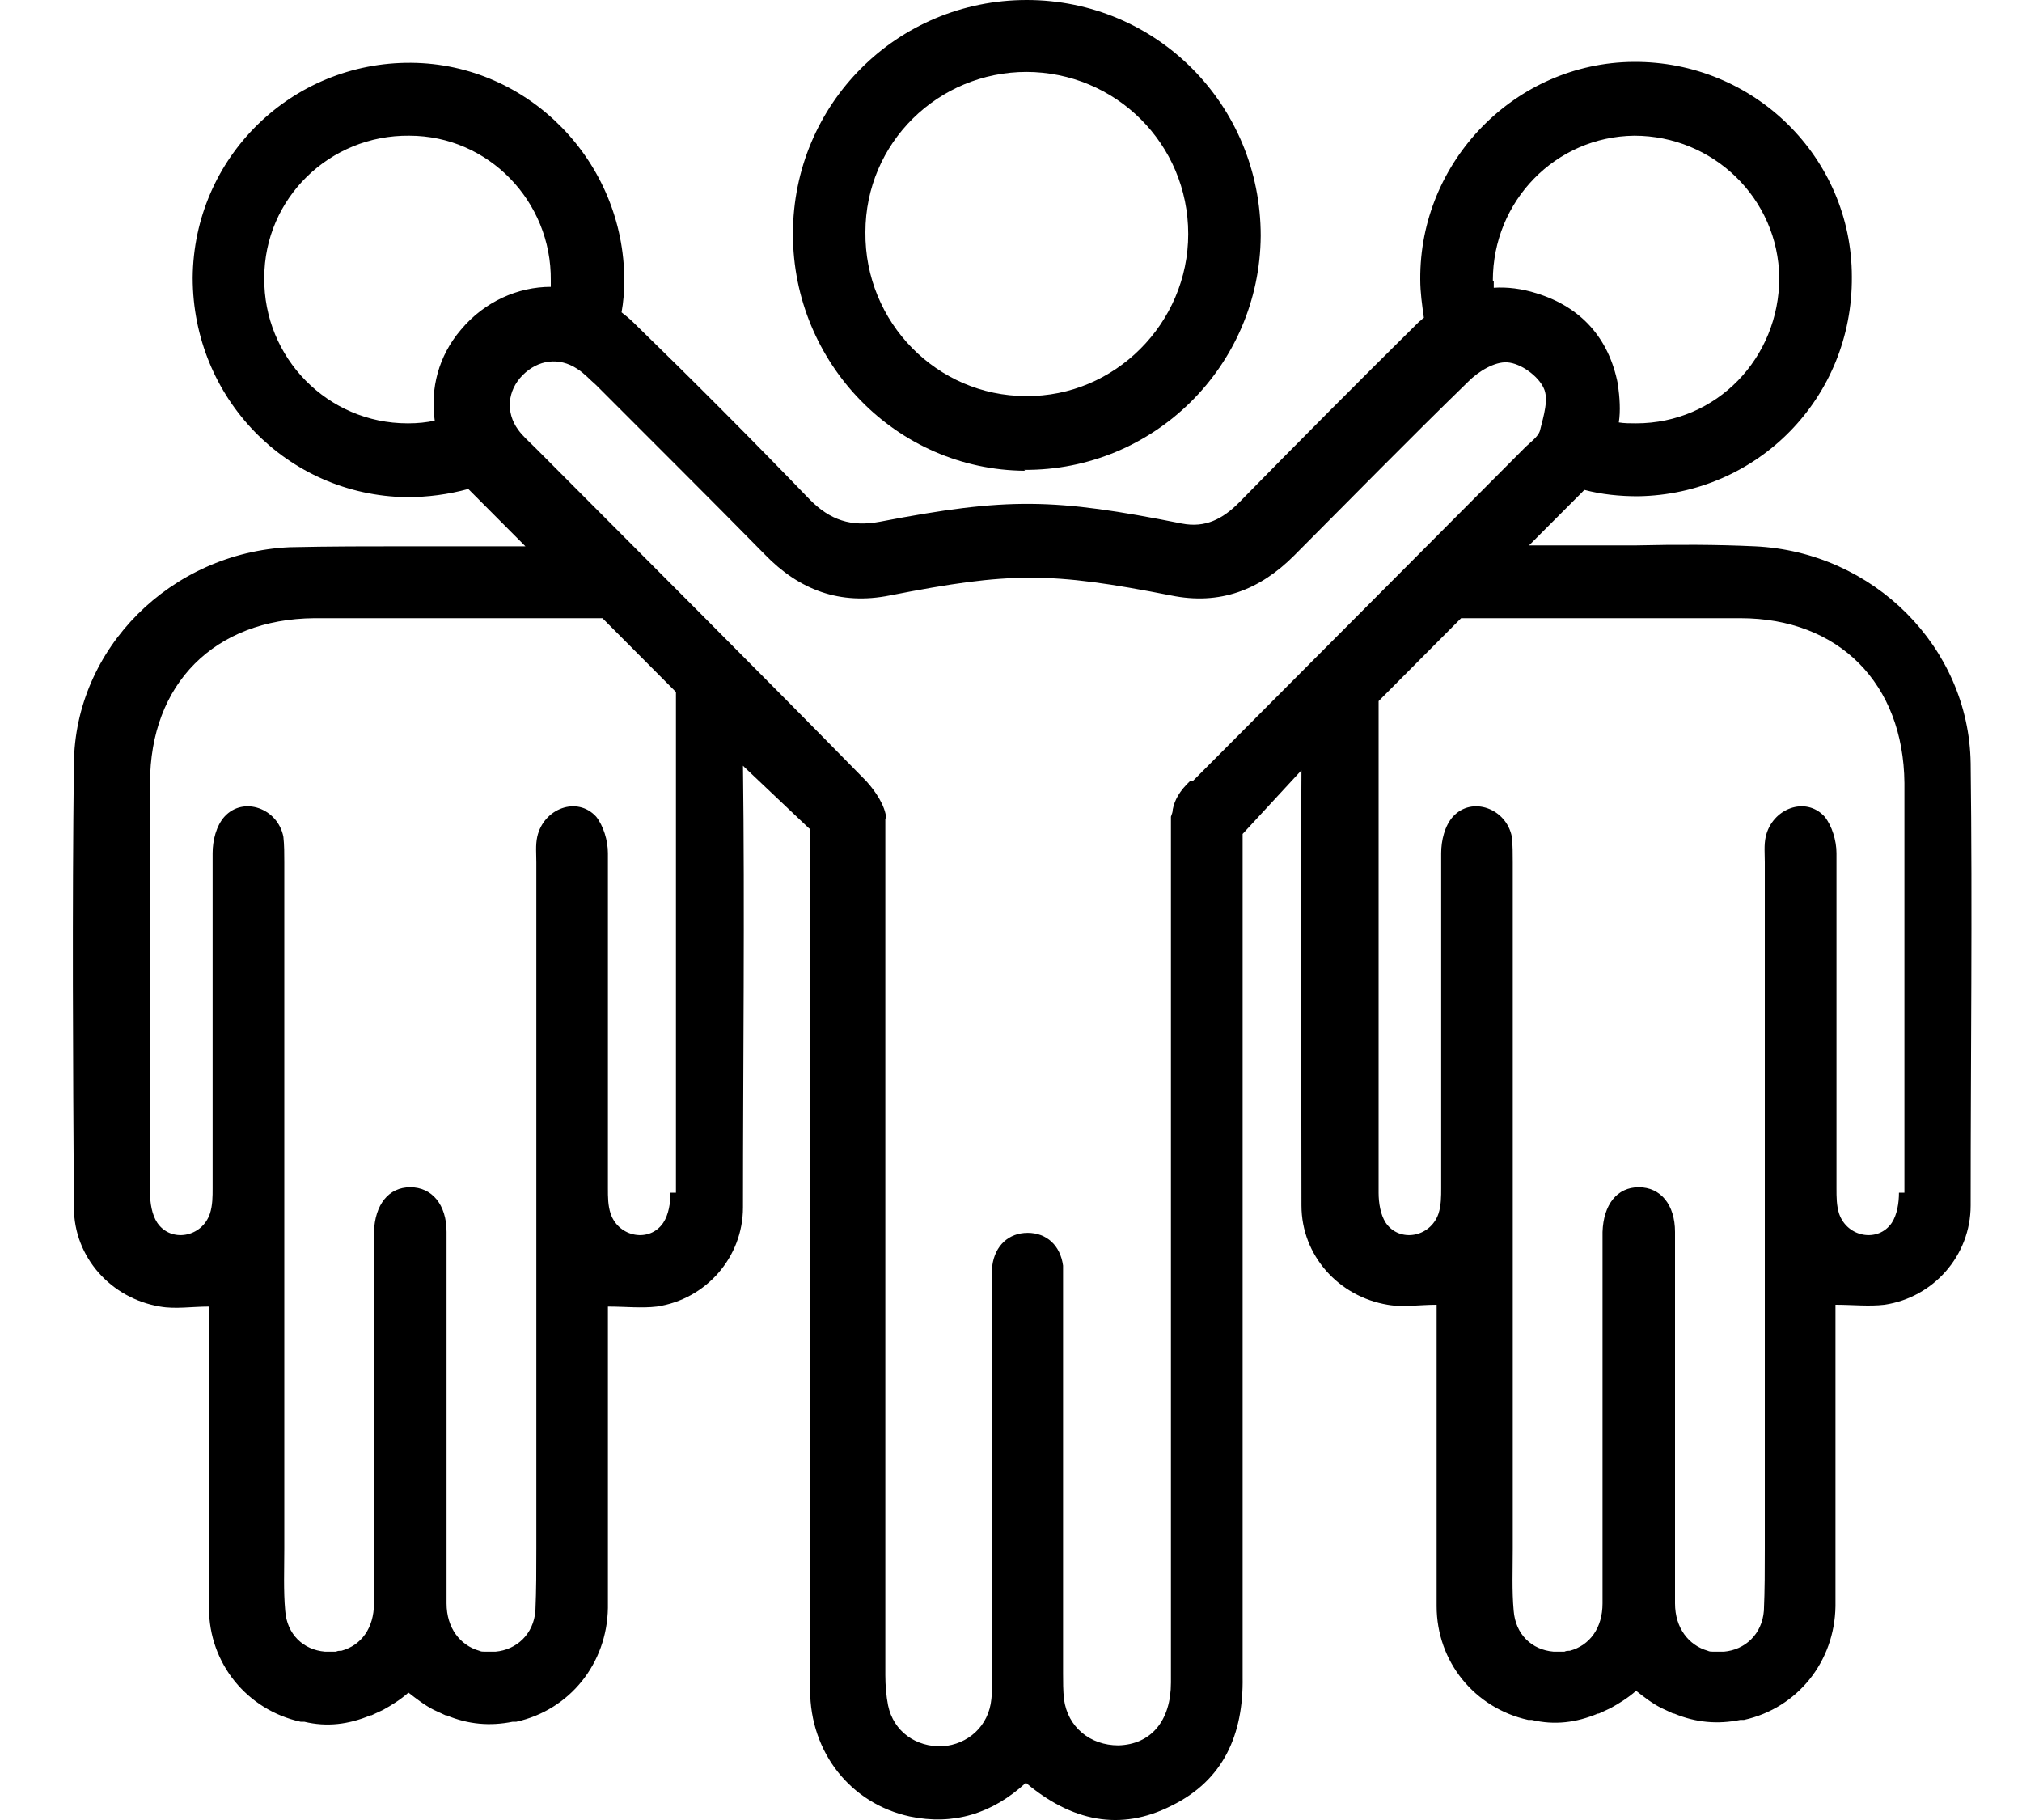 <?xml version="1.0" encoding="UTF-8"?>
<svg xmlns="http://www.w3.org/2000/svg" width="20" height="18" viewBox="0 0 20 18" fill="none">
  <path d="M10.13 4.647C11.412 4.656 12.461 3.62 12.47 2.332C12.47 1.036 11.439 0 10.156 0C8.874 0 7.843 1.027 7.843 2.314C7.843 3.593 8.865 4.647 10.139 4.656L10.13 4.647ZM10.148 0.711C11.035 0.711 11.753 1.423 11.753 2.314C11.753 3.197 11.026 3.926 10.148 3.917C9.269 3.917 8.551 3.188 8.56 2.296C8.56 1.414 9.278 0.711 10.156 0.711H10.148Z" fill="black"></path>
  <path d="M19.492 7.546C19.474 6.402 18.532 5.457 17.357 5.403C16.972 5.385 16.577 5.385 16.183 5.394C15.976 5.394 15.537 5.394 15.124 5.394C15.295 5.223 15.474 5.043 15.645 4.872C15.645 4.872 15.662 4.854 15.671 4.845C15.842 4.89 16.021 4.908 16.201 4.908C17.384 4.89 18.326 3.935 18.317 2.737C18.317 1.558 17.348 0.603 16.156 0.612C14.99 0.621 14.039 1.594 14.048 2.765C14.048 2.891 14.066 3.017 14.084 3.143C14.066 3.152 14.057 3.17 14.039 3.179C13.438 3.773 12.847 4.367 12.255 4.971C12.093 5.133 11.923 5.223 11.69 5.178C10.425 4.926 9.968 4.917 8.703 5.16C8.416 5.214 8.21 5.142 8.013 4.944C7.439 4.349 6.856 3.764 6.264 3.188C6.228 3.152 6.183 3.116 6.148 3.089C6.166 2.99 6.175 2.882 6.175 2.774C6.175 1.603 5.233 0.63 4.067 0.621C2.883 0.612 1.915 1.558 1.906 2.747C1.906 3.935 2.838 4.899 4.022 4.917C4.229 4.917 4.435 4.89 4.632 4.836C4.632 4.836 4.65 4.854 4.659 4.863C4.838 5.043 5.018 5.223 5.197 5.403C4.749 5.403 4.273 5.403 4.04 5.403C3.646 5.403 3.26 5.403 2.865 5.412C1.691 5.466 0.74 6.412 0.731 7.555C0.713 9.014 0.722 10.482 0.731 11.941C0.731 12.436 1.099 12.841 1.583 12.922C1.735 12.949 1.897 12.922 2.067 12.922C2.067 13.012 2.067 13.084 2.067 13.165C2.067 13.949 2.067 14.732 2.067 15.515C2.067 15.597 2.067 15.668 2.067 15.75C2.067 15.795 2.067 15.831 2.067 15.867C2.067 15.876 2.067 15.894 2.067 15.903C2.067 16.452 2.444 16.911 2.973 17.028C2.982 17.028 3 17.028 3.009 17.028C3.233 17.082 3.448 17.055 3.664 16.965C3.664 16.965 3.664 16.965 3.673 16.965C3.708 16.947 3.753 16.929 3.789 16.911C3.87 16.866 3.959 16.812 4.04 16.74C4.121 16.803 4.202 16.866 4.291 16.911C4.327 16.929 4.372 16.947 4.408 16.965C4.408 16.965 4.408 16.965 4.417 16.965C4.632 17.055 4.847 17.073 5.071 17.028C5.08 17.028 5.098 17.028 5.107 17.028C5.636 16.911 6.004 16.452 6.013 15.903C6.013 15.894 6.013 15.876 6.013 15.867C6.013 15.831 6.013 15.786 6.013 15.75C6.013 15.668 6.013 15.597 6.013 15.515C6.013 14.732 6.013 13.949 6.013 13.165C6.013 13.093 6.013 13.012 6.013 12.922C6.183 12.922 6.345 12.94 6.497 12.922C6.982 12.85 7.349 12.436 7.349 11.941C7.349 10.572 7.367 8.969 7.349 7.573C7.349 7.573 7.358 7.582 7.367 7.591L8.004 8.194H8.013C8.013 8.194 8.013 8.194 8.013 8.203C8.013 9.392 8.013 10.986 8.013 12.175C8.013 12.238 8.013 12.301 8.013 12.364V13.426C8.013 13.498 8.013 13.57 8.013 13.651C8.013 14.669 8.013 15.687 8.013 16.713C8.013 17.334 8.416 17.839 8.999 17.965C9.43 18.055 9.815 17.938 10.147 17.632C10.596 18.01 11.08 18.118 11.591 17.857C12.102 17.605 12.3 17.154 12.291 16.587C12.291 15.605 12.291 14.615 12.291 13.633V12.256C12.291 11.022 12.291 9.473 12.291 8.248L12.873 7.618C12.864 9.005 12.873 10.572 12.873 11.922C12.873 12.418 13.241 12.823 13.725 12.904C13.878 12.931 14.039 12.904 14.21 12.904C14.21 12.994 14.21 13.066 14.21 13.147C14.21 13.931 14.21 14.714 14.21 15.498C14.21 15.579 14.21 15.65 14.21 15.732C14.21 15.777 14.21 15.813 14.21 15.849C14.21 15.858 14.21 15.876 14.21 15.885C14.21 16.434 14.586 16.893 15.115 17.01C15.124 17.01 15.142 17.01 15.151 17.01C15.376 17.064 15.591 17.037 15.806 16.947C15.806 16.947 15.806 16.947 15.815 16.947C15.851 16.929 15.896 16.911 15.931 16.893C16.012 16.848 16.102 16.794 16.183 16.722C16.263 16.785 16.344 16.848 16.434 16.893C16.47 16.911 16.514 16.929 16.55 16.947C16.55 16.947 16.55 16.947 16.559 16.947C16.774 17.037 16.99 17.055 17.214 17.01C17.223 17.01 17.241 17.01 17.25 17.01C17.779 16.893 18.147 16.434 18.155 15.885C18.155 15.876 18.155 15.858 18.155 15.849C18.155 15.813 18.155 15.768 18.155 15.732C18.155 15.65 18.155 15.579 18.155 15.498C18.155 14.714 18.155 13.931 18.155 13.147C18.155 13.075 18.155 12.994 18.155 12.904C18.326 12.904 18.487 12.922 18.64 12.904C19.124 12.832 19.492 12.418 19.492 11.922C19.492 10.464 19.51 8.996 19.492 7.537V7.546ZM14.766 2.774C14.766 1.99 15.384 1.351 16.165 1.342C16.945 1.342 17.59 1.963 17.599 2.747C17.599 3.539 16.981 4.187 16.183 4.187C16.12 4.187 16.066 4.187 16.012 4.178C16.03 4.061 16.021 3.935 16.003 3.8C15.914 3.341 15.636 3.035 15.196 2.9C15.053 2.855 14.909 2.837 14.775 2.846C14.775 2.828 14.775 2.801 14.775 2.783L14.766 2.774ZM4.031 4.187C3.242 4.187 2.605 3.539 2.614 2.747C2.614 1.963 3.26 1.333 4.049 1.342C4.829 1.342 5.457 1.99 5.448 2.774C5.448 2.801 5.448 2.819 5.448 2.837C5.125 2.837 4.793 2.981 4.56 3.26C4.336 3.521 4.255 3.845 4.3 4.16C4.22 4.178 4.13 4.187 4.04 4.187H4.031ZM6.632 11.796C6.632 11.896 6.614 12.013 6.56 12.094C6.426 12.292 6.121 12.238 6.04 12.004C6.013 11.922 6.013 11.841 6.013 11.751C6.013 10.644 6.013 9.545 6.013 8.438C6.013 8.312 5.968 8.167 5.897 8.077C5.708 7.87 5.376 7.996 5.314 8.276C5.296 8.357 5.305 8.447 5.305 8.528C5.305 10.121 5.305 11.715 5.305 13.318C5.305 13.327 5.305 13.336 5.305 13.354C5.305 14.012 5.305 14.66 5.305 15.317C5.305 15.524 5.305 15.723 5.296 15.93C5.278 16.164 5.107 16.317 4.901 16.335C4.874 16.335 4.838 16.335 4.811 16.335C4.811 16.335 4.802 16.335 4.793 16.335C4.776 16.335 4.758 16.335 4.74 16.326C4.551 16.272 4.417 16.101 4.417 15.858C4.417 15.038 4.417 14.228 4.417 13.408C4.417 13.003 4.417 12.589 4.417 12.184C4.417 11.914 4.273 11.742 4.058 11.742C3.843 11.742 3.708 11.914 3.699 12.184C3.699 12.589 3.699 13.003 3.699 13.408C3.699 14.228 3.699 15.038 3.699 15.858C3.699 16.101 3.574 16.272 3.377 16.326C3.359 16.326 3.341 16.326 3.323 16.335C3.323 16.335 3.314 16.335 3.305 16.335C3.278 16.335 3.242 16.335 3.215 16.335C3 16.317 2.838 16.164 2.821 15.93C2.803 15.732 2.812 15.524 2.812 15.317C2.812 14.66 2.812 14.012 2.812 13.354C2.812 13.345 2.812 13.336 2.812 13.318C2.812 11.724 2.812 10.13 2.812 8.528C2.812 8.447 2.812 8.357 2.803 8.276C2.749 7.996 2.408 7.87 2.22 8.077C2.139 8.167 2.103 8.312 2.103 8.438C2.103 9.545 2.103 10.644 2.103 11.751C2.103 11.832 2.103 11.922 2.076 12.004C1.996 12.238 1.691 12.292 1.556 12.094C1.502 12.013 1.484 11.896 1.484 11.796C1.484 10.446 1.484 9.095 1.484 7.744C1.484 6.763 2.121 6.123 3.108 6.114C3.43 6.114 3.762 6.114 4.085 6.114C4.354 6.114 5.412 6.114 5.959 6.114C6.201 6.357 6.444 6.601 6.686 6.844C6.686 8.212 6.686 10.482 6.686 11.796H6.632ZM11.779 7.717C11.663 7.825 11.618 7.915 11.6 8.005C11.6 8.032 11.591 8.05 11.582 8.077C11.582 8.113 11.582 8.158 11.582 8.194C11.582 8.221 11.582 8.258 11.582 8.285C11.582 9.617 11.582 11.265 11.582 12.589C11.582 13.94 11.582 15.29 11.582 16.641C11.582 17.019 11.385 17.253 11.062 17.262C10.784 17.262 10.56 17.082 10.524 16.803C10.515 16.722 10.515 16.632 10.515 16.551C10.515 15.281 10.515 14.021 10.515 12.751C10.515 12.67 10.515 12.598 10.515 12.517C10.488 12.319 10.354 12.193 10.165 12.193C9.977 12.193 9.842 12.319 9.815 12.517C9.806 12.589 9.815 12.67 9.815 12.751C9.815 14.021 9.815 15.281 9.815 16.551C9.815 16.632 9.815 16.722 9.806 16.803C9.78 17.073 9.573 17.253 9.322 17.271C9.062 17.28 8.838 17.127 8.784 16.866C8.766 16.776 8.757 16.668 8.757 16.569C8.757 13.913 8.757 10.842 8.757 8.185C8.757 8.149 8.757 8.113 8.757 8.095H8.766C8.757 7.969 8.659 7.825 8.569 7.726C7.484 6.619 6.39 5.529 5.296 4.43C5.233 4.367 5.17 4.313 5.125 4.25C5 4.079 5.018 3.863 5.17 3.71C5.323 3.557 5.529 3.53 5.708 3.647C5.78 3.692 5.834 3.755 5.897 3.809C6.453 4.367 7.017 4.926 7.565 5.484C7.905 5.835 8.309 5.988 8.802 5.889C9.995 5.655 10.389 5.655 11.582 5.889C12.066 5.988 12.461 5.835 12.802 5.493C13.376 4.917 13.941 4.34 14.524 3.773C14.622 3.674 14.784 3.575 14.909 3.584C15.044 3.593 15.214 3.719 15.268 3.836C15.322 3.944 15.268 4.115 15.232 4.259C15.214 4.322 15.133 4.376 15.08 4.43C13.986 5.529 12.891 6.628 11.797 7.726L11.779 7.717ZM18.783 11.796C18.783 11.896 18.765 12.013 18.712 12.094C18.577 12.292 18.272 12.238 18.191 12.004C18.165 11.922 18.165 11.841 18.165 11.751C18.165 10.644 18.165 9.545 18.165 8.438C18.165 8.312 18.12 8.167 18.048 8.077C17.86 7.87 17.528 7.996 17.465 8.276C17.447 8.357 17.456 8.447 17.456 8.528C17.456 10.121 17.456 11.715 17.456 13.318C17.456 13.327 17.456 13.336 17.456 13.354C17.456 14.012 17.456 14.66 17.456 15.317C17.456 15.524 17.456 15.723 17.447 15.93C17.429 16.164 17.259 16.317 17.052 16.335C17.026 16.335 16.99 16.335 16.963 16.335C16.963 16.335 16.954 16.335 16.945 16.335C16.927 16.335 16.909 16.335 16.891 16.326C16.703 16.272 16.568 16.101 16.568 15.858C16.568 15.038 16.568 14.228 16.568 13.408C16.568 13.003 16.568 12.589 16.568 12.184C16.568 11.914 16.425 11.742 16.209 11.742C15.994 11.742 15.86 11.914 15.851 12.184C15.851 12.589 15.851 13.003 15.851 13.408C15.851 14.228 15.851 15.038 15.851 15.858C15.851 16.101 15.725 16.272 15.528 16.326C15.51 16.326 15.492 16.326 15.474 16.335C15.474 16.335 15.465 16.335 15.456 16.335C15.429 16.335 15.393 16.335 15.367 16.335C15.151 16.317 14.99 16.164 14.972 15.93C14.954 15.732 14.963 15.524 14.963 15.317C14.963 14.66 14.963 14.012 14.963 13.354C14.963 13.345 14.963 13.336 14.963 13.318C14.963 11.724 14.963 10.13 14.963 8.528C14.963 8.447 14.963 8.357 14.954 8.276C14.9 7.996 14.559 7.87 14.371 8.077C14.29 8.167 14.255 8.312 14.255 8.438C14.255 9.545 14.255 10.644 14.255 11.751C14.255 11.832 14.255 11.922 14.228 12.004C14.147 12.238 13.842 12.292 13.707 12.094C13.654 12.013 13.636 11.896 13.636 11.796C13.636 10.509 13.636 8.303 13.636 6.934C13.905 6.664 14.174 6.393 14.452 6.114C15.017 6.114 15.976 6.114 16.236 6.114C16.559 6.114 16.891 6.114 17.214 6.114C18.191 6.114 18.828 6.763 18.837 7.744C18.837 9.095 18.837 10.446 18.837 11.796H18.783Z" fill="black"></path>
</svg>
